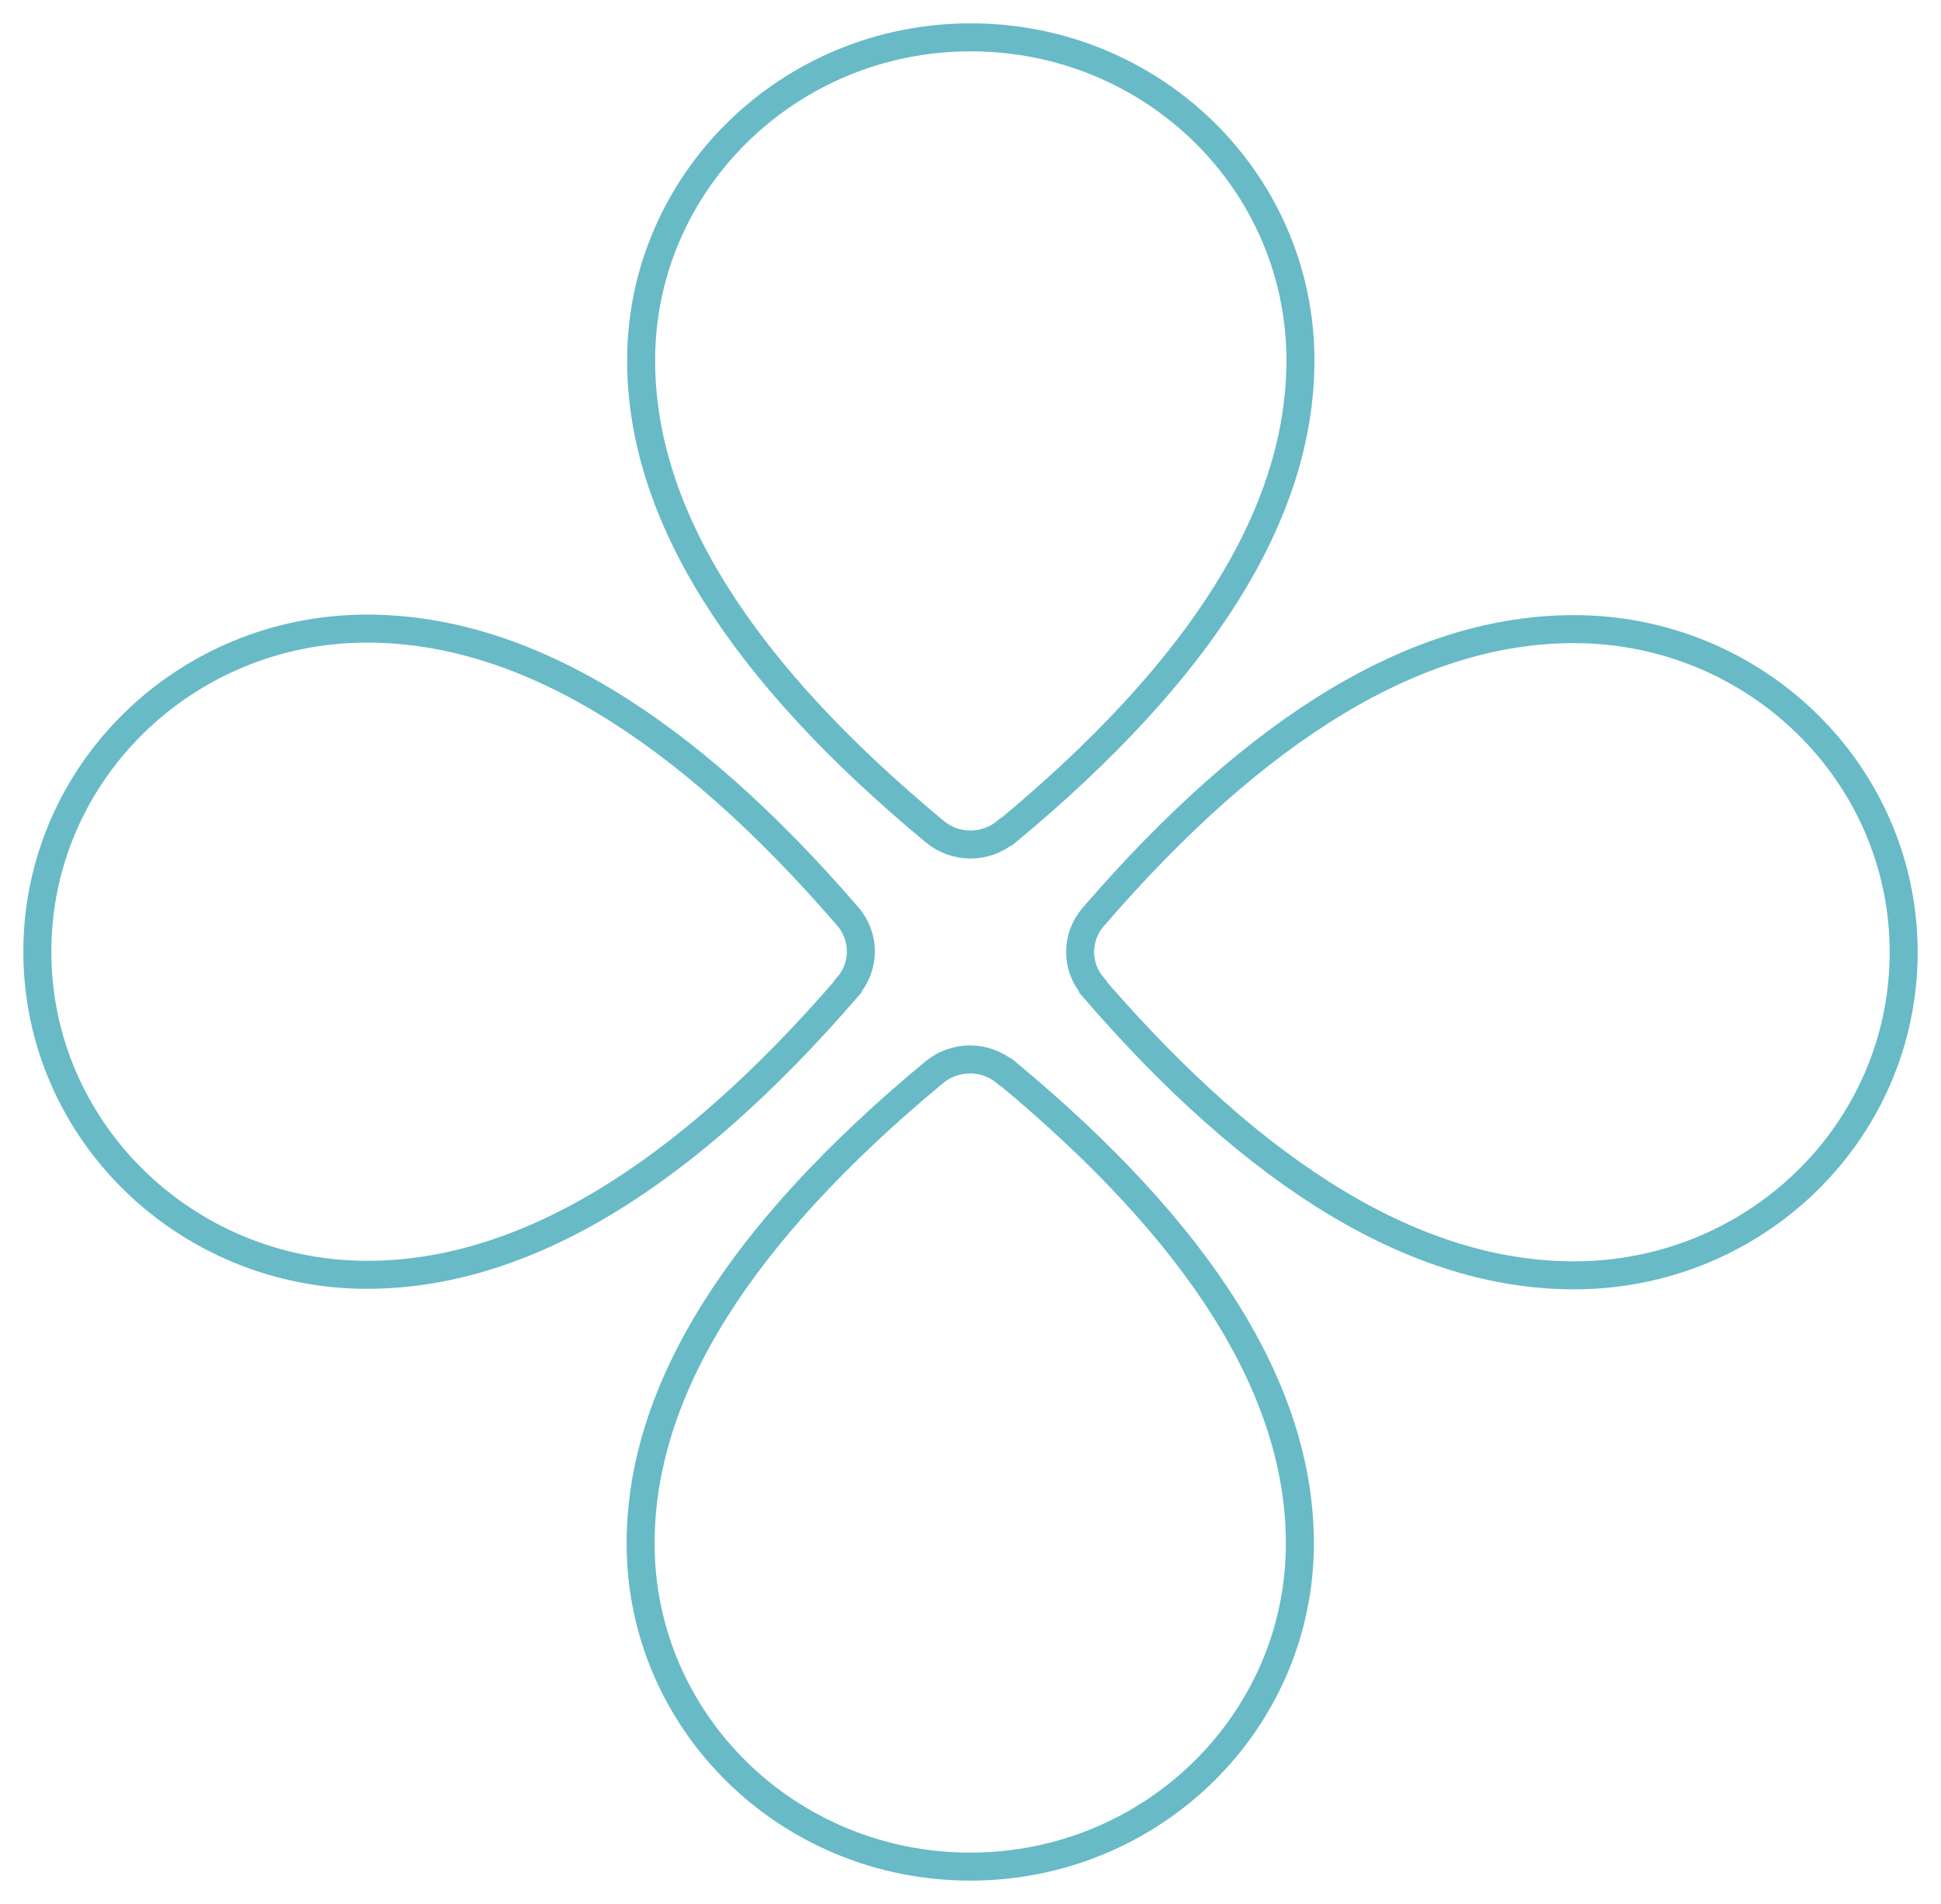 <svg width="52" height="51" viewBox="0 0 52 51" fill="none" xmlns="http://www.w3.org/2000/svg">
<path d="M26.954 22.279C26.401 22.736 25.599 22.736 25.046 22.279C19.843 17.966 17.176 13.768 17.176 9.655C17.176 4.885 21.125 1 26.007 1C30.889 1 34.839 4.87 34.839 9.655C34.839 13.768 32.172 17.966 26.969 22.279H26.954ZM26.954 28.721C32.157 33.033 34.824 37.232 34.824 41.345C34.824 46.115 30.875 50 25.993 50C21.111 50 17.162 46.13 17.162 41.345C17.162 37.232 19.828 33.033 25.031 28.721C25.585 28.264 26.386 28.264 26.94 28.721H26.954ZM29.286 26.435C28.82 25.893 28.82 25.107 29.286 24.565C33.687 19.466 37.972 16.852 42.169 16.852C47.036 16.852 51 20.723 51 25.507C51 30.291 47.051 34.162 42.169 34.162C37.972 34.162 33.687 31.548 29.286 26.45V26.435ZM22.714 26.435C18.313 31.534 14.028 34.148 9.831 34.148C4.964 34.148 1 30.277 1 25.493C1 20.709 4.949 16.838 9.831 16.838C14.028 16.838 18.313 19.452 22.714 24.55C23.18 25.093 23.18 25.878 22.714 26.421V26.435Z" stroke="#68BAC7" stroke-width="0.75" stroke-miterlimit="10"/>
</svg>
